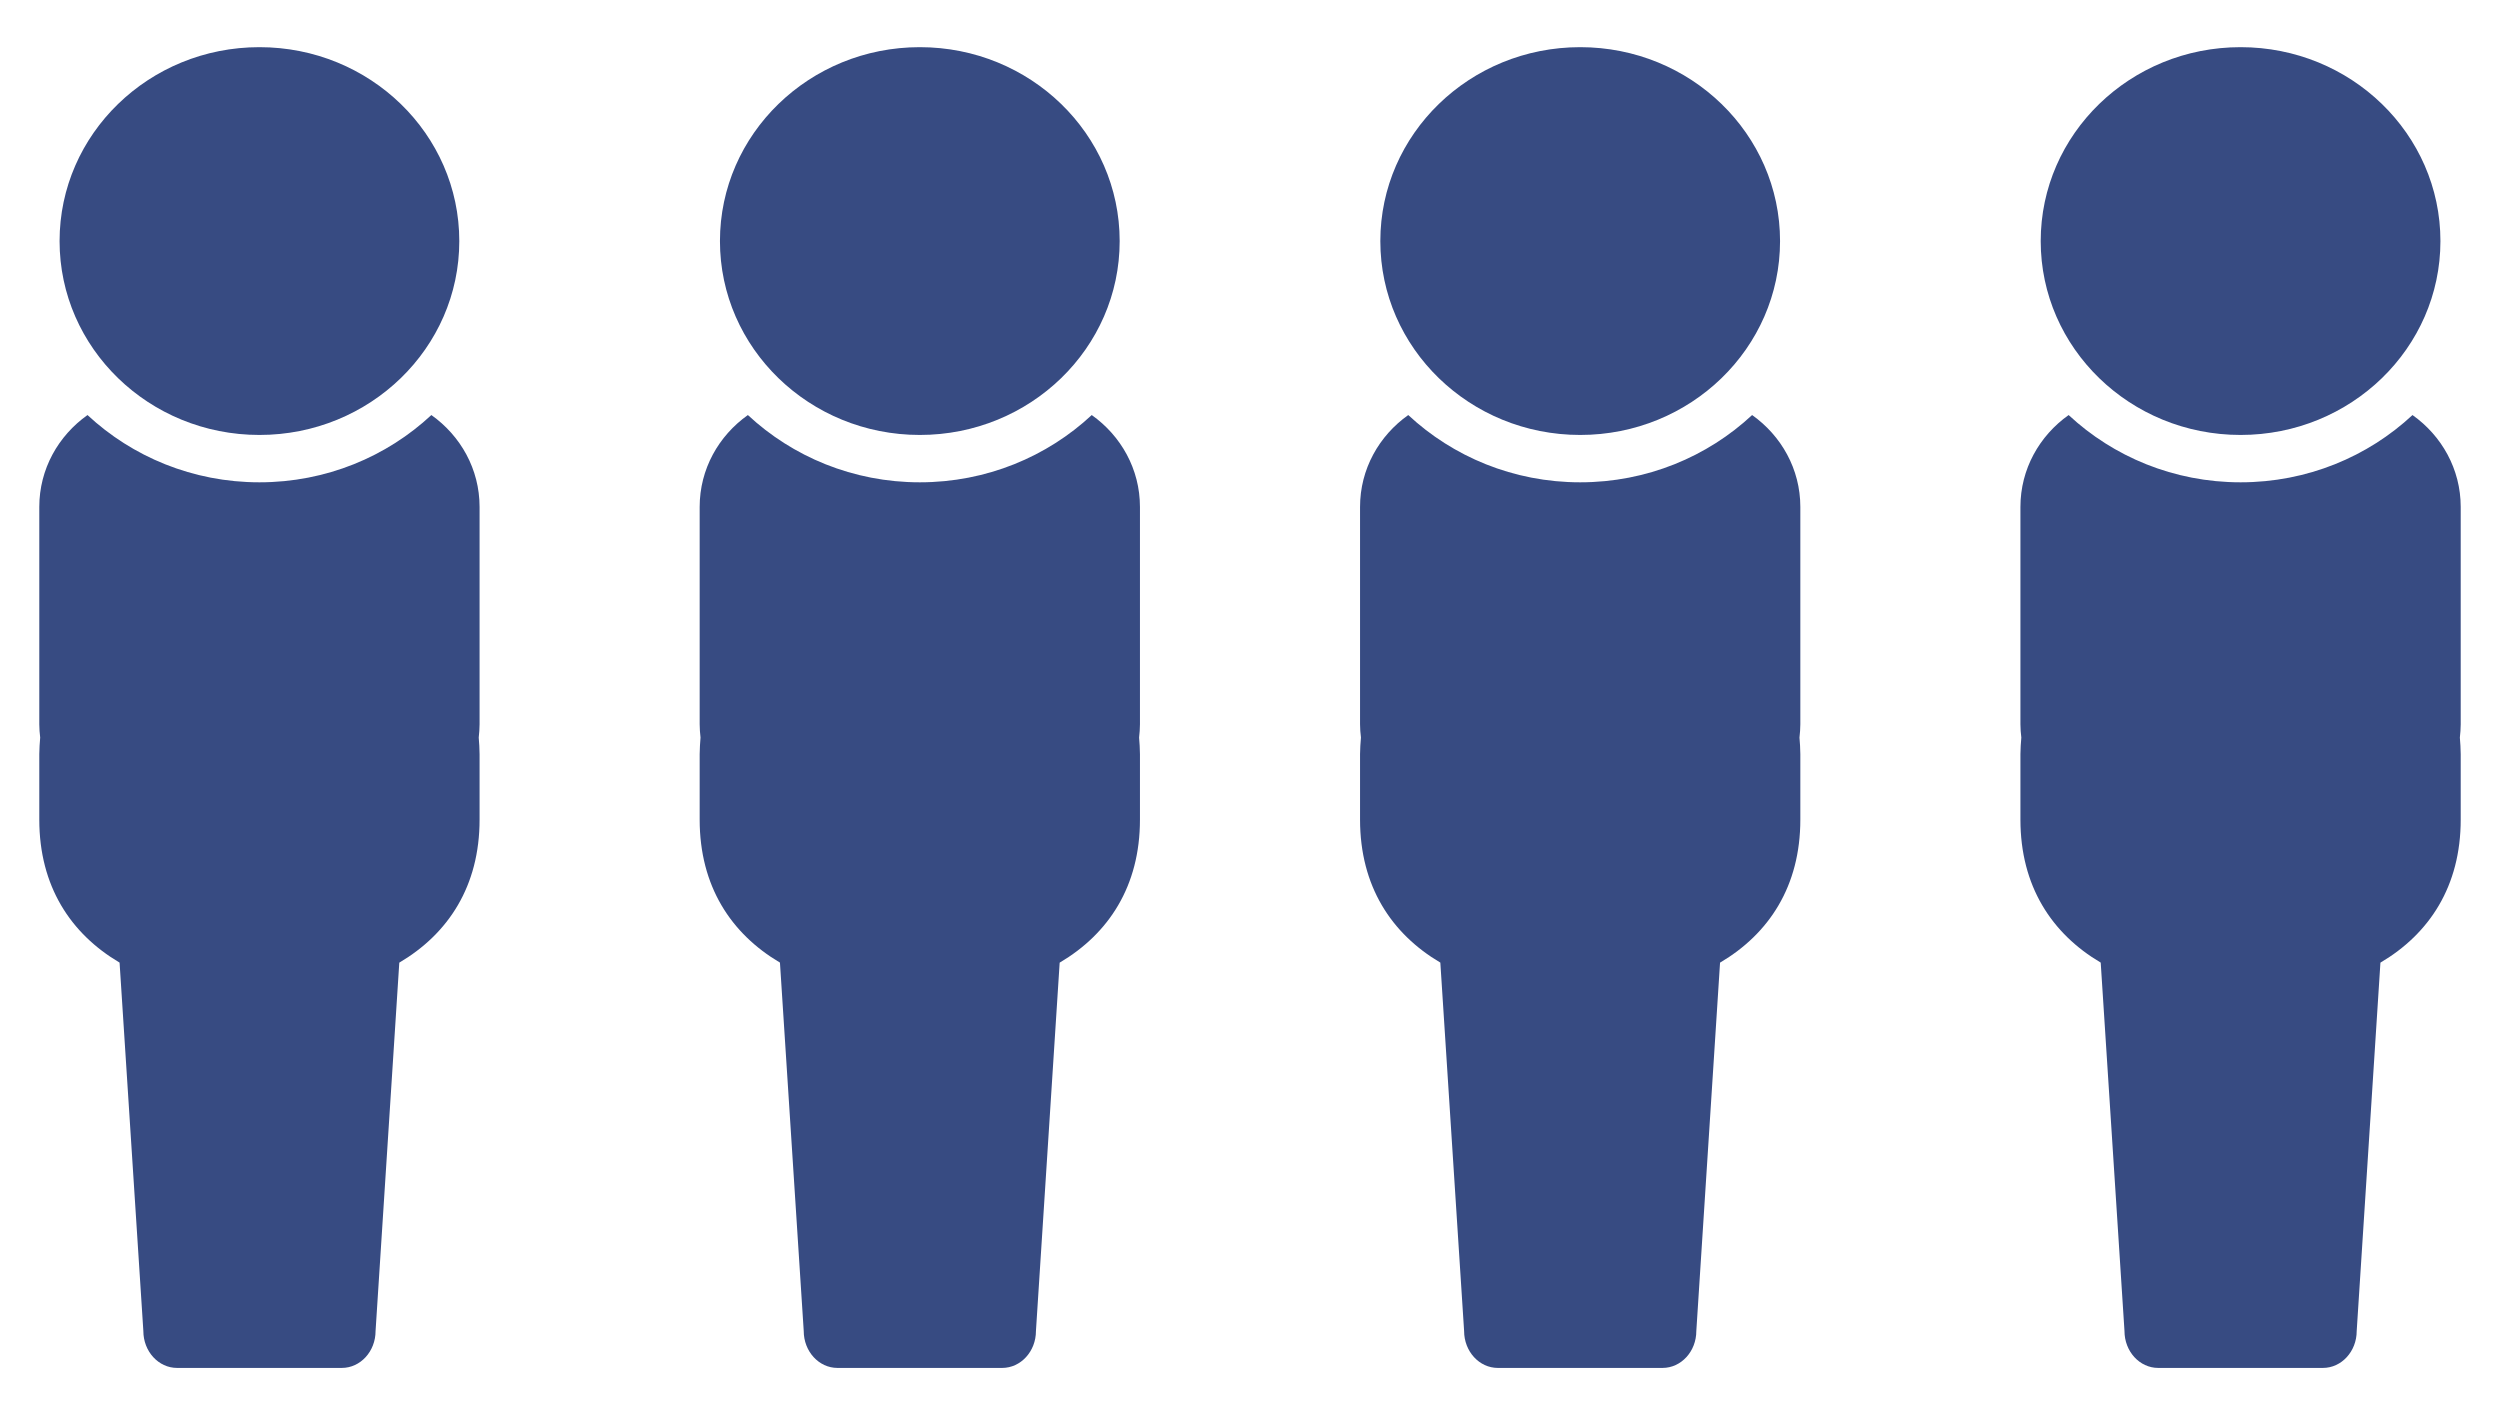<svg width="53" height="30" viewBox="0 0 53 30" fill="none" xmlns="http://www.w3.org/2000/svg">
<g clip-path="url(#clip0)">
<path d="M10.167 10.746C10.167 9.946 9.764 9.238 9.145 8.799C8.199 9.68 6.916 10.225 5.5 10.225C4.084 10.225 2.801 9.68 1.855 8.799C1.236 9.238 0.833 9.945 0.833 10.746V15.354C0.833 15.45 0.841 15.543 0.852 15.636C0.843 15.753 0.833 15.869 0.833 15.987V17.376C0.833 18.785 1.496 19.794 2.535 20.407L3.039 28.217C3.039 28.65 3.36 29 3.754 29H7.246C7.641 29 7.962 28.65 7.962 28.217L8.465 20.408C9.505 19.795 10.167 18.785 10.167 17.377V15.988C10.167 15.87 10.158 15.753 10.149 15.637C10.159 15.544 10.167 15.451 10.167 15.355V10.746Z" fill="#374B82"/>
<path d="M5.5 9.221C7.84 9.221 9.737 7.381 9.737 5.111C9.737 2.84 7.84 1 5.5 1C3.16 1 1.263 2.84 1.263 5.111C1.263 7.381 3.16 9.221 5.5 9.221Z" fill="#374B82"/>
<path d="M24.167 10.746C24.167 9.946 23.764 9.238 23.145 8.799C22.199 9.68 20.916 10.225 19.5 10.225C18.084 10.225 16.801 9.68 15.855 8.799C15.236 9.238 14.833 9.945 14.833 10.746V15.354C14.833 15.45 14.841 15.543 14.851 15.636C14.843 15.753 14.833 15.869 14.833 15.987V17.376C14.833 18.785 15.496 19.794 16.535 20.407L17.039 28.217C17.039 28.65 17.36 29 17.754 29H21.246C21.641 29 21.962 28.65 21.962 28.217L22.465 20.408C23.505 19.795 24.167 18.785 24.167 17.377V15.988C24.167 15.87 24.158 15.753 24.149 15.637C24.159 15.544 24.167 15.451 24.167 15.355V10.746Z" fill="#374B82"/>
<path d="M19.5 9.221C21.84 9.221 23.737 7.381 23.737 5.111C23.737 2.84 21.84 1 19.5 1C17.16 1 15.263 2.84 15.263 5.111C15.263 7.381 17.16 9.221 19.5 9.221Z" fill="#374B82"/>
<path d="M38.167 10.746C38.167 9.946 37.764 9.238 37.145 8.799C36.199 9.68 34.916 10.225 33.5 10.225C32.084 10.225 30.801 9.68 29.855 8.799C29.236 9.238 28.833 9.945 28.833 10.746V15.354C28.833 15.45 28.841 15.543 28.852 15.636C28.843 15.753 28.833 15.869 28.833 15.987V17.376C28.833 18.785 29.496 19.794 30.535 20.407L31.039 28.217C31.039 28.65 31.36 29 31.754 29H35.246C35.641 29 35.962 28.65 35.962 28.217L36.465 20.408C37.505 19.795 38.167 18.785 38.167 17.377V15.988C38.167 15.87 38.158 15.753 38.149 15.637C38.159 15.544 38.167 15.451 38.167 15.355V10.746Z" fill="#374B82"/>
<path d="M33.5 9.221C35.84 9.221 37.737 7.381 37.737 5.111C37.737 2.84 35.84 1 33.5 1C31.16 1 29.263 2.84 29.263 5.111C29.263 7.381 31.16 9.221 33.5 9.221Z" fill="#374B82"/>
<path d="M52.167 10.746C52.167 9.946 51.764 9.238 51.145 8.799C50.199 9.68 48.916 10.225 47.5 10.225C46.084 10.225 44.801 9.68 43.855 8.799C43.236 9.238 42.833 9.945 42.833 10.746V15.354C42.833 15.45 42.841 15.543 42.852 15.636C42.843 15.753 42.833 15.869 42.833 15.987V17.376C42.833 18.785 43.496 19.794 44.535 20.407L45.039 28.217C45.039 28.65 45.359 29 45.754 29H49.246C49.641 29 49.962 28.65 49.962 28.217L50.465 20.408C51.505 19.795 52.167 18.785 52.167 17.377V15.988C52.167 15.87 52.158 15.753 52.149 15.637C52.159 15.544 52.167 15.451 52.167 15.355V10.746Z" fill="#374B82"/>
<path d="M47.5 9.221C49.84 9.221 51.737 7.381 51.737 5.111C51.737 2.84 49.84 1 47.5 1C45.16 1 43.263 2.84 43.263 5.111C43.263 7.381 45.16 9.221 47.5 9.221Z" fill="#374B82"/>
</g>
<defs>
<clipPath id="clip0">
<rect width="52" height="30" fill="white" transform="translate(0.5)"/>
</clipPath>
</defs>
</svg>
